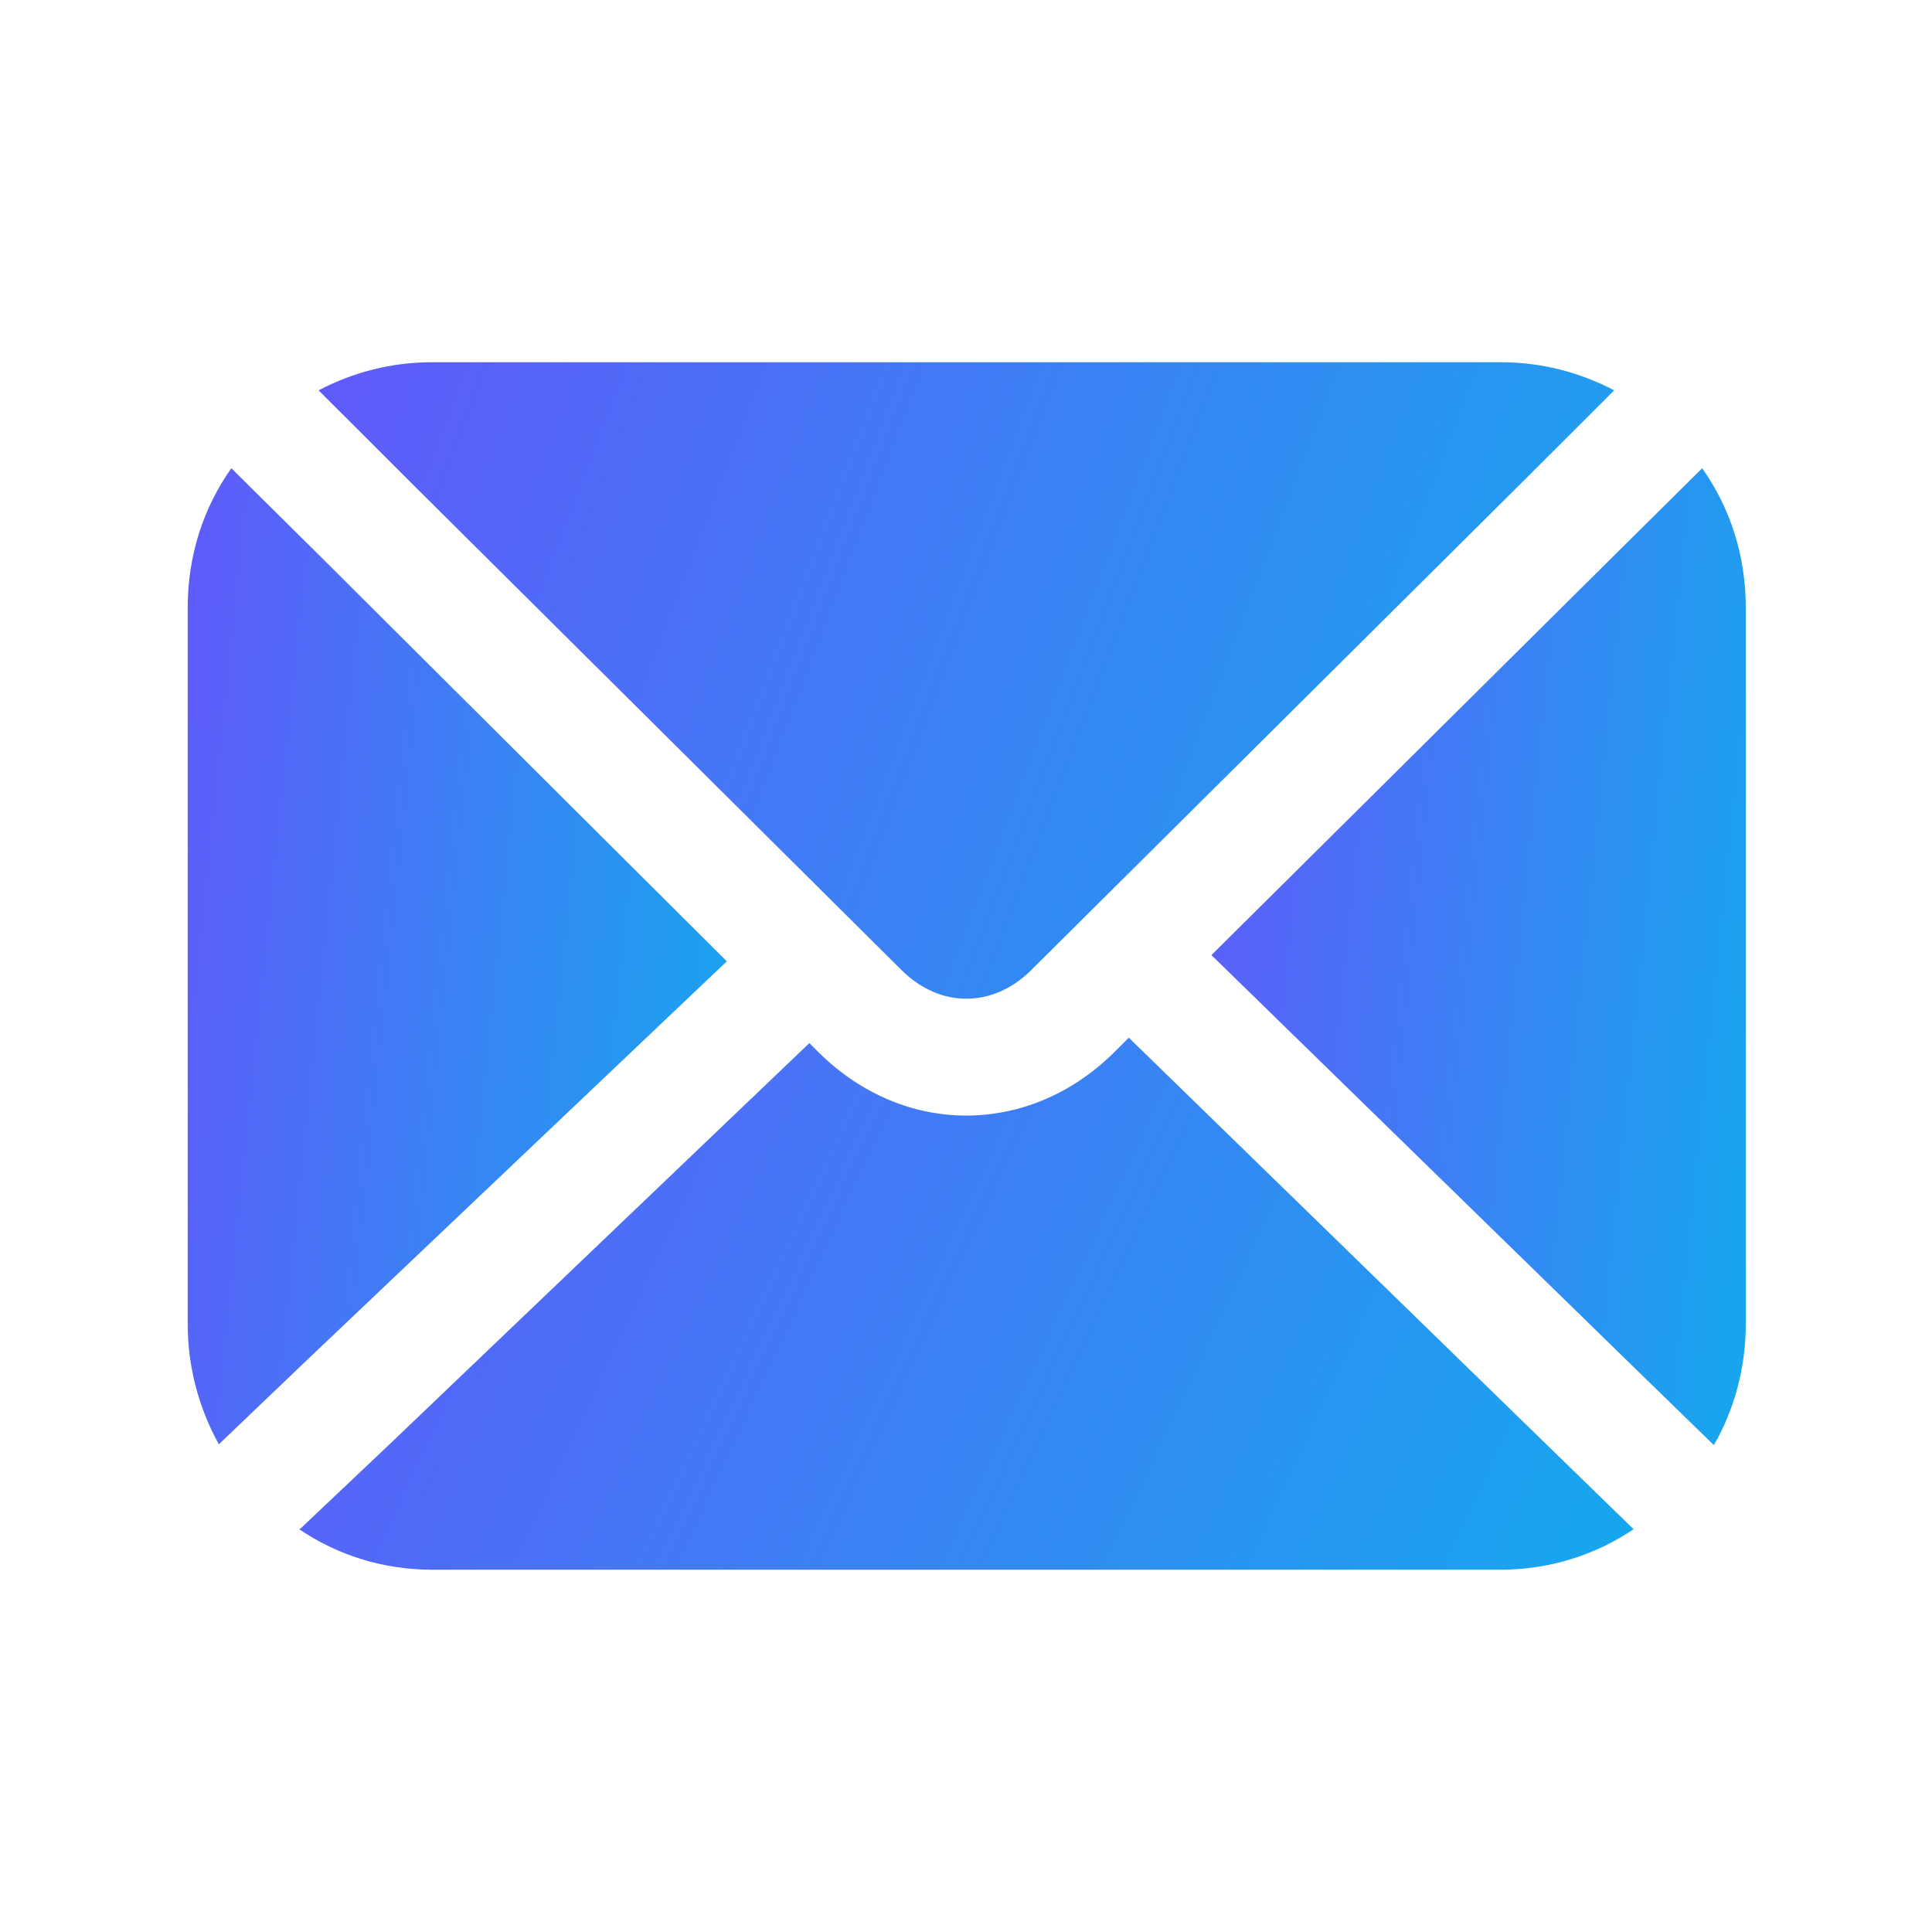 <?xml version="1.0" encoding="UTF-8"?> <svg xmlns="http://www.w3.org/2000/svg" width="31" height="31" viewBox="0 0 31 31" fill="none"><path d="M14.475 15.575C15.087 16.175 15.925 16.175 16.537 15.575L24.437 7.725L25.9 6.263C25.35 5.975 24.737 5.812 24.075 5.812H6.937C6.275 5.812 5.662 5.975 5.112 6.263L6.575 7.725L14.475 15.575Z" fill="url(#paint0_linear_509_65)"></path><path d="M11.662 15.425L5.087 8.875L3.712 7.513C3.262 8.15 3.012 8.913 3.012 9.75V21.25C3.012 21.95 3.2 22.613 3.512 23.175C3.525 23.163 3.525 23.163 3.537 23.15L4.962 21.788L11.662 15.425Z" fill="url(#paint1_linear_509_65)"></path><path d="M18.112 16.65L17.862 16.9C17.187 17.562 16.35 17.9 15.5 17.9C14.662 17.9 13.825 17.562 13.15 16.9L12.987 16.737L6.237 23.187L4.837 24.512C4.825 24.525 4.812 24.537 4.8 24.537C5.412 24.95 6.137 25.187 6.937 25.187H24.075C24.862 25.187 25.6 24.95 26.212 24.537L24.812 23.175L18.112 16.65Z" fill="url(#paint2_linear_509_65)"></path><path d="M27.312 7.513L25.938 8.875L19.438 15.325L26.062 21.788L27.5 23.188C27.825 22.625 28.012 21.95 28.012 21.25V9.75C28.012 8.913 27.762 8.15 27.312 7.513Z" fill="url(#paint3_linear_509_65)"></path><defs><linearGradient id="paint0_linear_509_65" x1="32.931" y1="16.025" x2="-2.411" y2="2.577" gradientUnits="userSpaceOnUse"><stop stop-color="#00BEEA"></stop><stop offset="1" stop-color="#7B3EFF"></stop></linearGradient><linearGradient id="paint1_linear_509_65" x1="14.588" y1="23.175" x2="-2.07" y2="21.455" gradientUnits="userSpaceOnUse"><stop stop-color="#00BEEA"></stop><stop offset="1" stop-color="#7B3EFF"></stop></linearGradient><linearGradient id="paint2_linear_509_65" x1="33.455" y1="25.187" x2="-0.711" y2="9.169" gradientUnits="userSpaceOnUse"><stop stop-color="#00BEEA"></stop><stop offset="1" stop-color="#7B3EFF"></stop></linearGradient><linearGradient id="paint3_linear_509_65" x1="30.913" y1="23.188" x2="14.396" y2="21.499" gradientUnits="userSpaceOnUse"><stop stop-color="#00BEEA"></stop><stop offset="1" stop-color="#7B3EFF"></stop></linearGradient></defs></svg> 